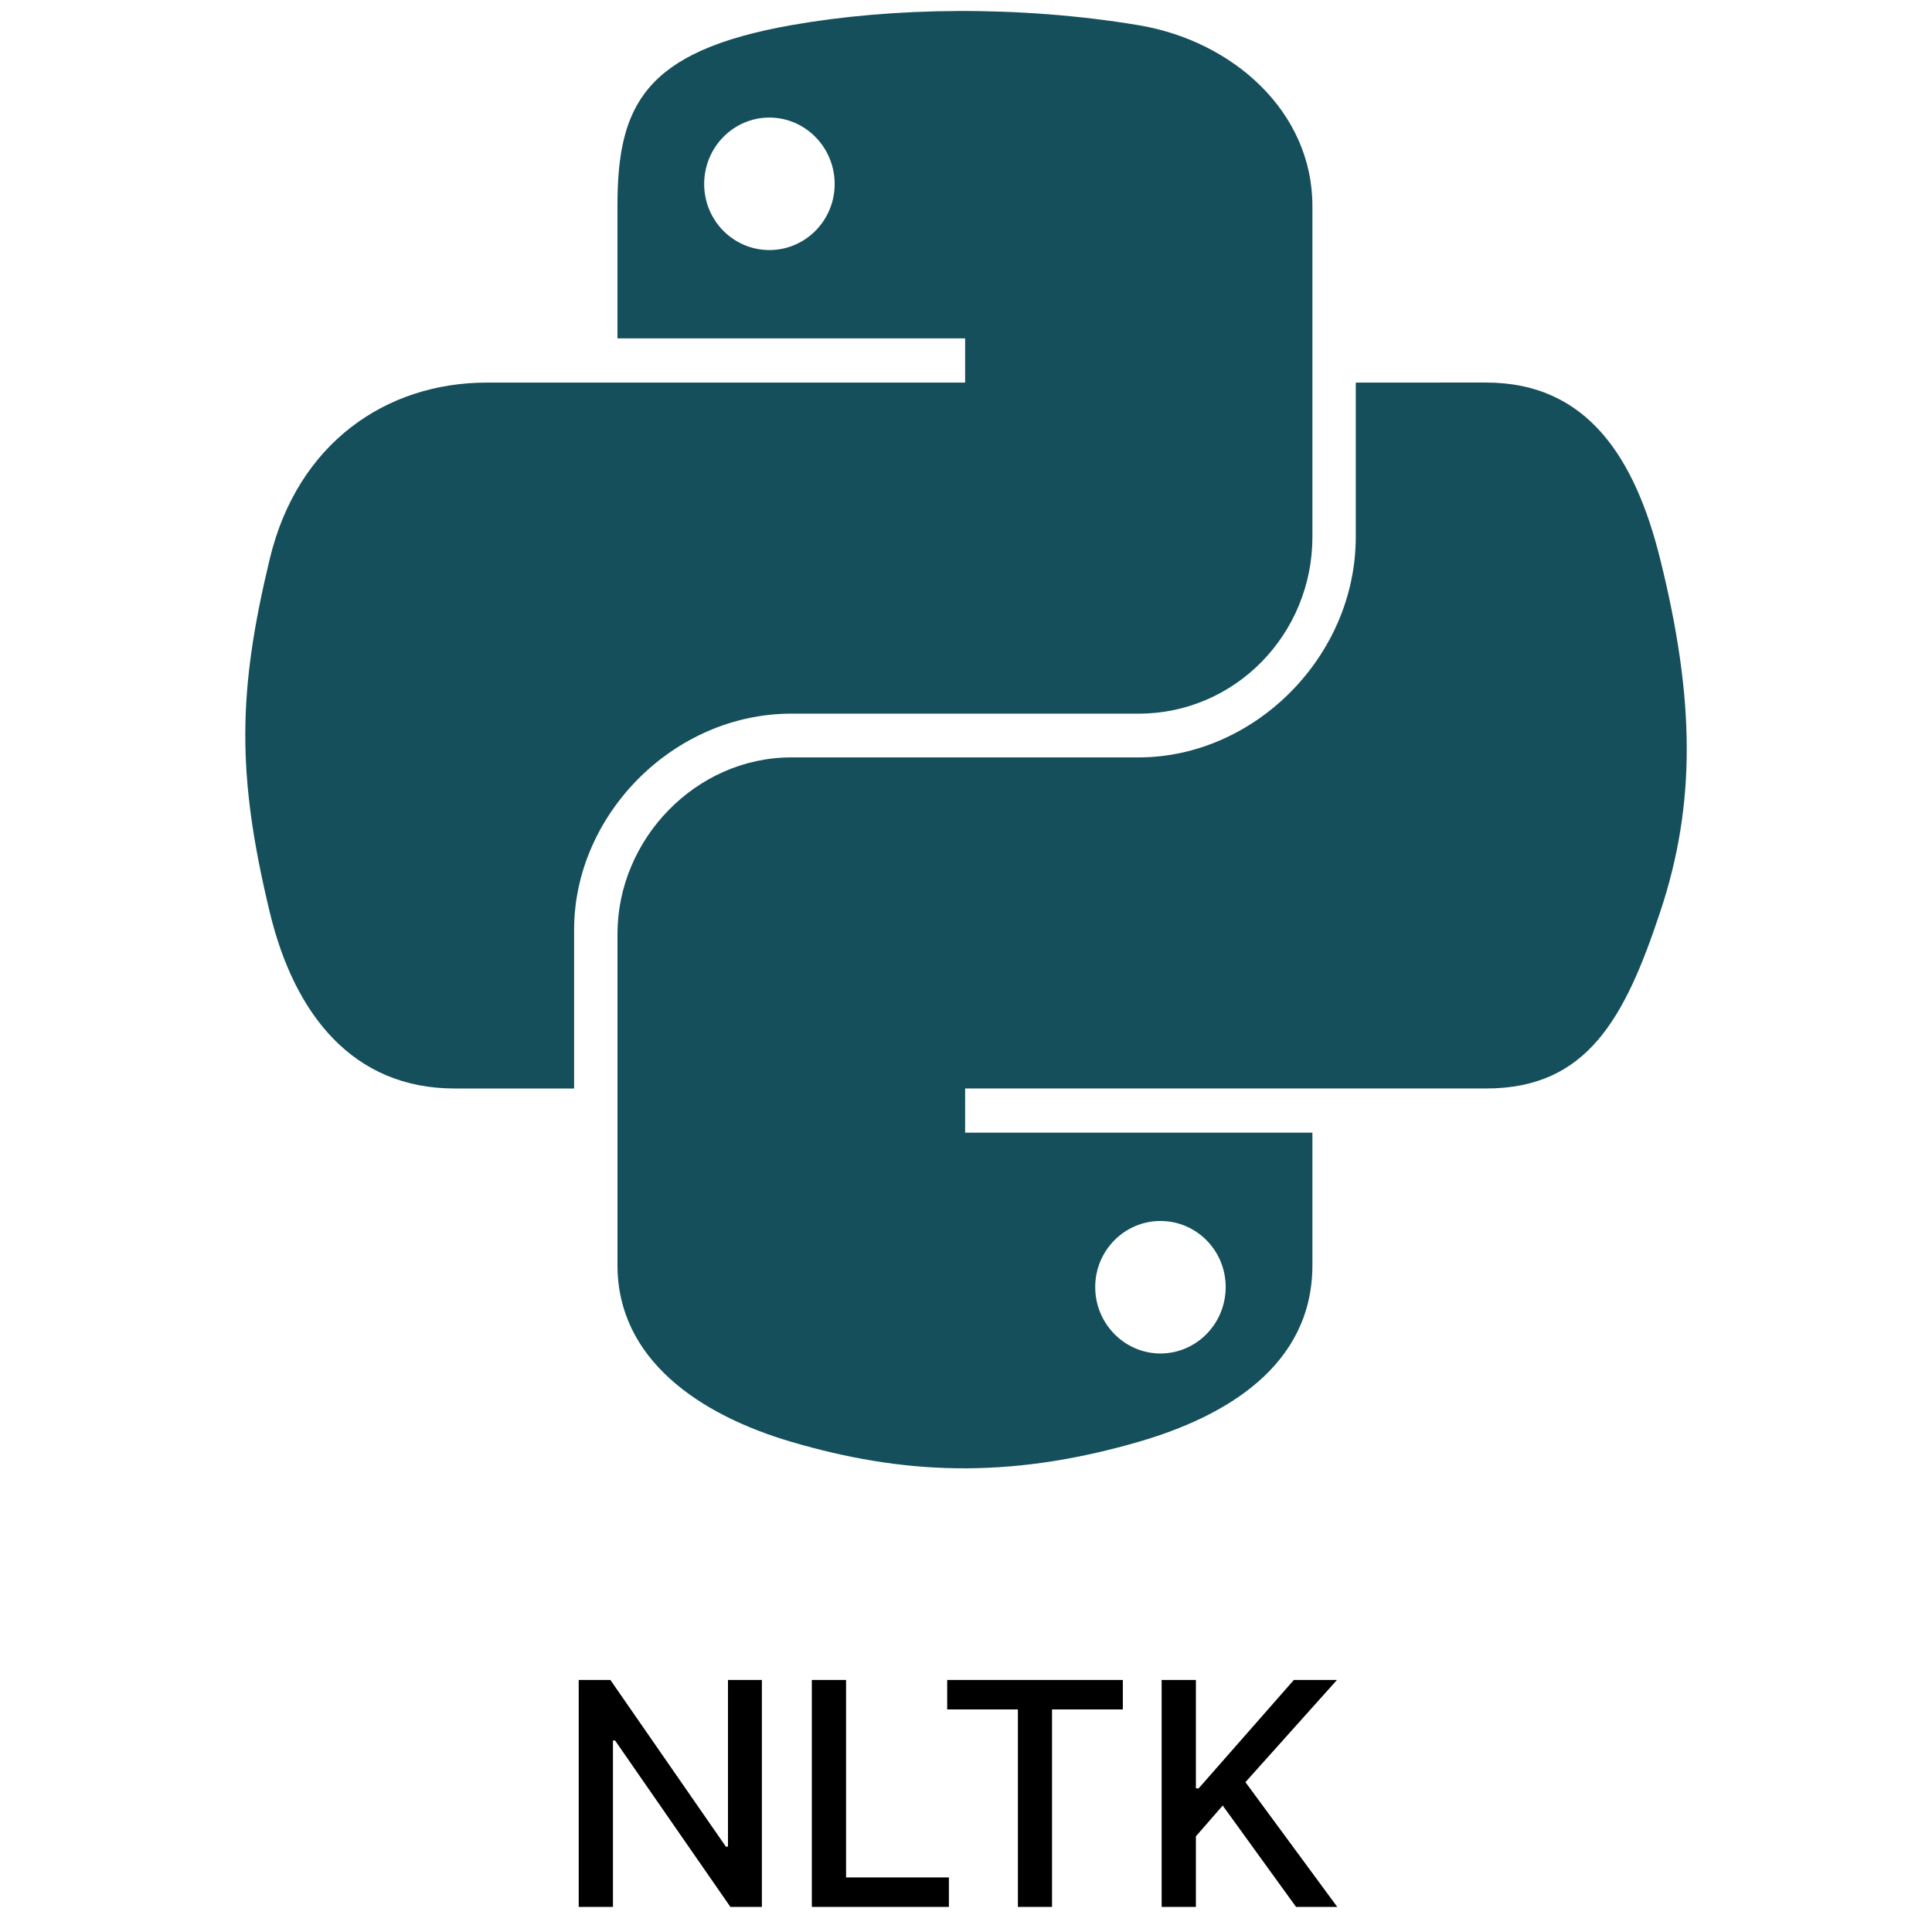 <svg xmlns="http://www.w3.org/2000/svg" width="100" height="100" viewBox="0 0 100 100" fill="none"><path d="M49.556 0.569C46.48 0.584 43.543 0.845 40.957 1.303C33.341 2.648 31.959 5.464 31.959 10.658V17.516H49.955V19.802H25.205C19.976 19.802 15.396 22.946 13.963 28.927C12.311 35.782 12.238 40.059 13.963 47.217C15.242 52.544 18.297 56.34 23.528 56.34H29.716V48.118C29.716 42.178 34.854 36.939 40.958 36.939H58.933C63.936 36.939 67.93 32.818 67.93 27.794V10.659C67.93 5.781 63.815 2.118 58.933 1.304C55.84 0.789 52.633 0.555 49.556 0.569ZM39.824 6.085C41.683 6.085 43.202 7.628 43.202 9.525C43.202 11.415 41.684 12.943 39.824 12.943C37.959 12.943 36.448 11.415 36.448 9.525C36.447 7.628 37.959 6.085 39.824 6.085Z" fill="#154F5B"></path><path d="M70.174 19.802V27.794C70.174 33.988 64.921 39.203 58.932 39.203H40.957C36.034 39.203 31.96 43.417 31.96 48.348V65.485C31.96 70.361 36.2 73.23 40.957 74.629C46.653 76.302 52.116 76.606 58.932 74.629C63.462 73.316 67.93 70.676 67.93 65.485V58.626H49.955V56.339H76.928C82.158 56.339 84.108 52.691 85.927 47.215C87.806 41.578 87.725 36.157 85.927 28.926C84.634 23.719 82.166 19.801 76.928 19.801L70.174 19.802ZM60.064 63.198C61.931 63.198 63.441 64.726 63.441 66.617C63.441 68.513 61.93 70.056 60.064 70.056C58.206 70.056 56.688 68.513 56.688 66.617C56.688 64.726 58.206 63.198 60.064 63.198Z" fill="#154F5B"></path><path d="M39.435 86.956V98.702H37.806L31.835 90.087H31.726V98.702H29.954V86.956H31.594L37.571 95.582H37.68V86.956H39.435ZM42.02 98.702V86.956H43.792V97.176H49.115V98.702H42.02ZM49.027 88.481V86.956H58.118V88.481H54.453V98.702H52.686V88.481H49.027ZM60.127 98.702V86.956H61.899V92.565H62.042L66.969 86.956H69.2L64.463 92.244L69.217 98.702H67.084L63.287 93.454L61.899 95.048V98.702H60.127Z" fill="black"></path></svg>